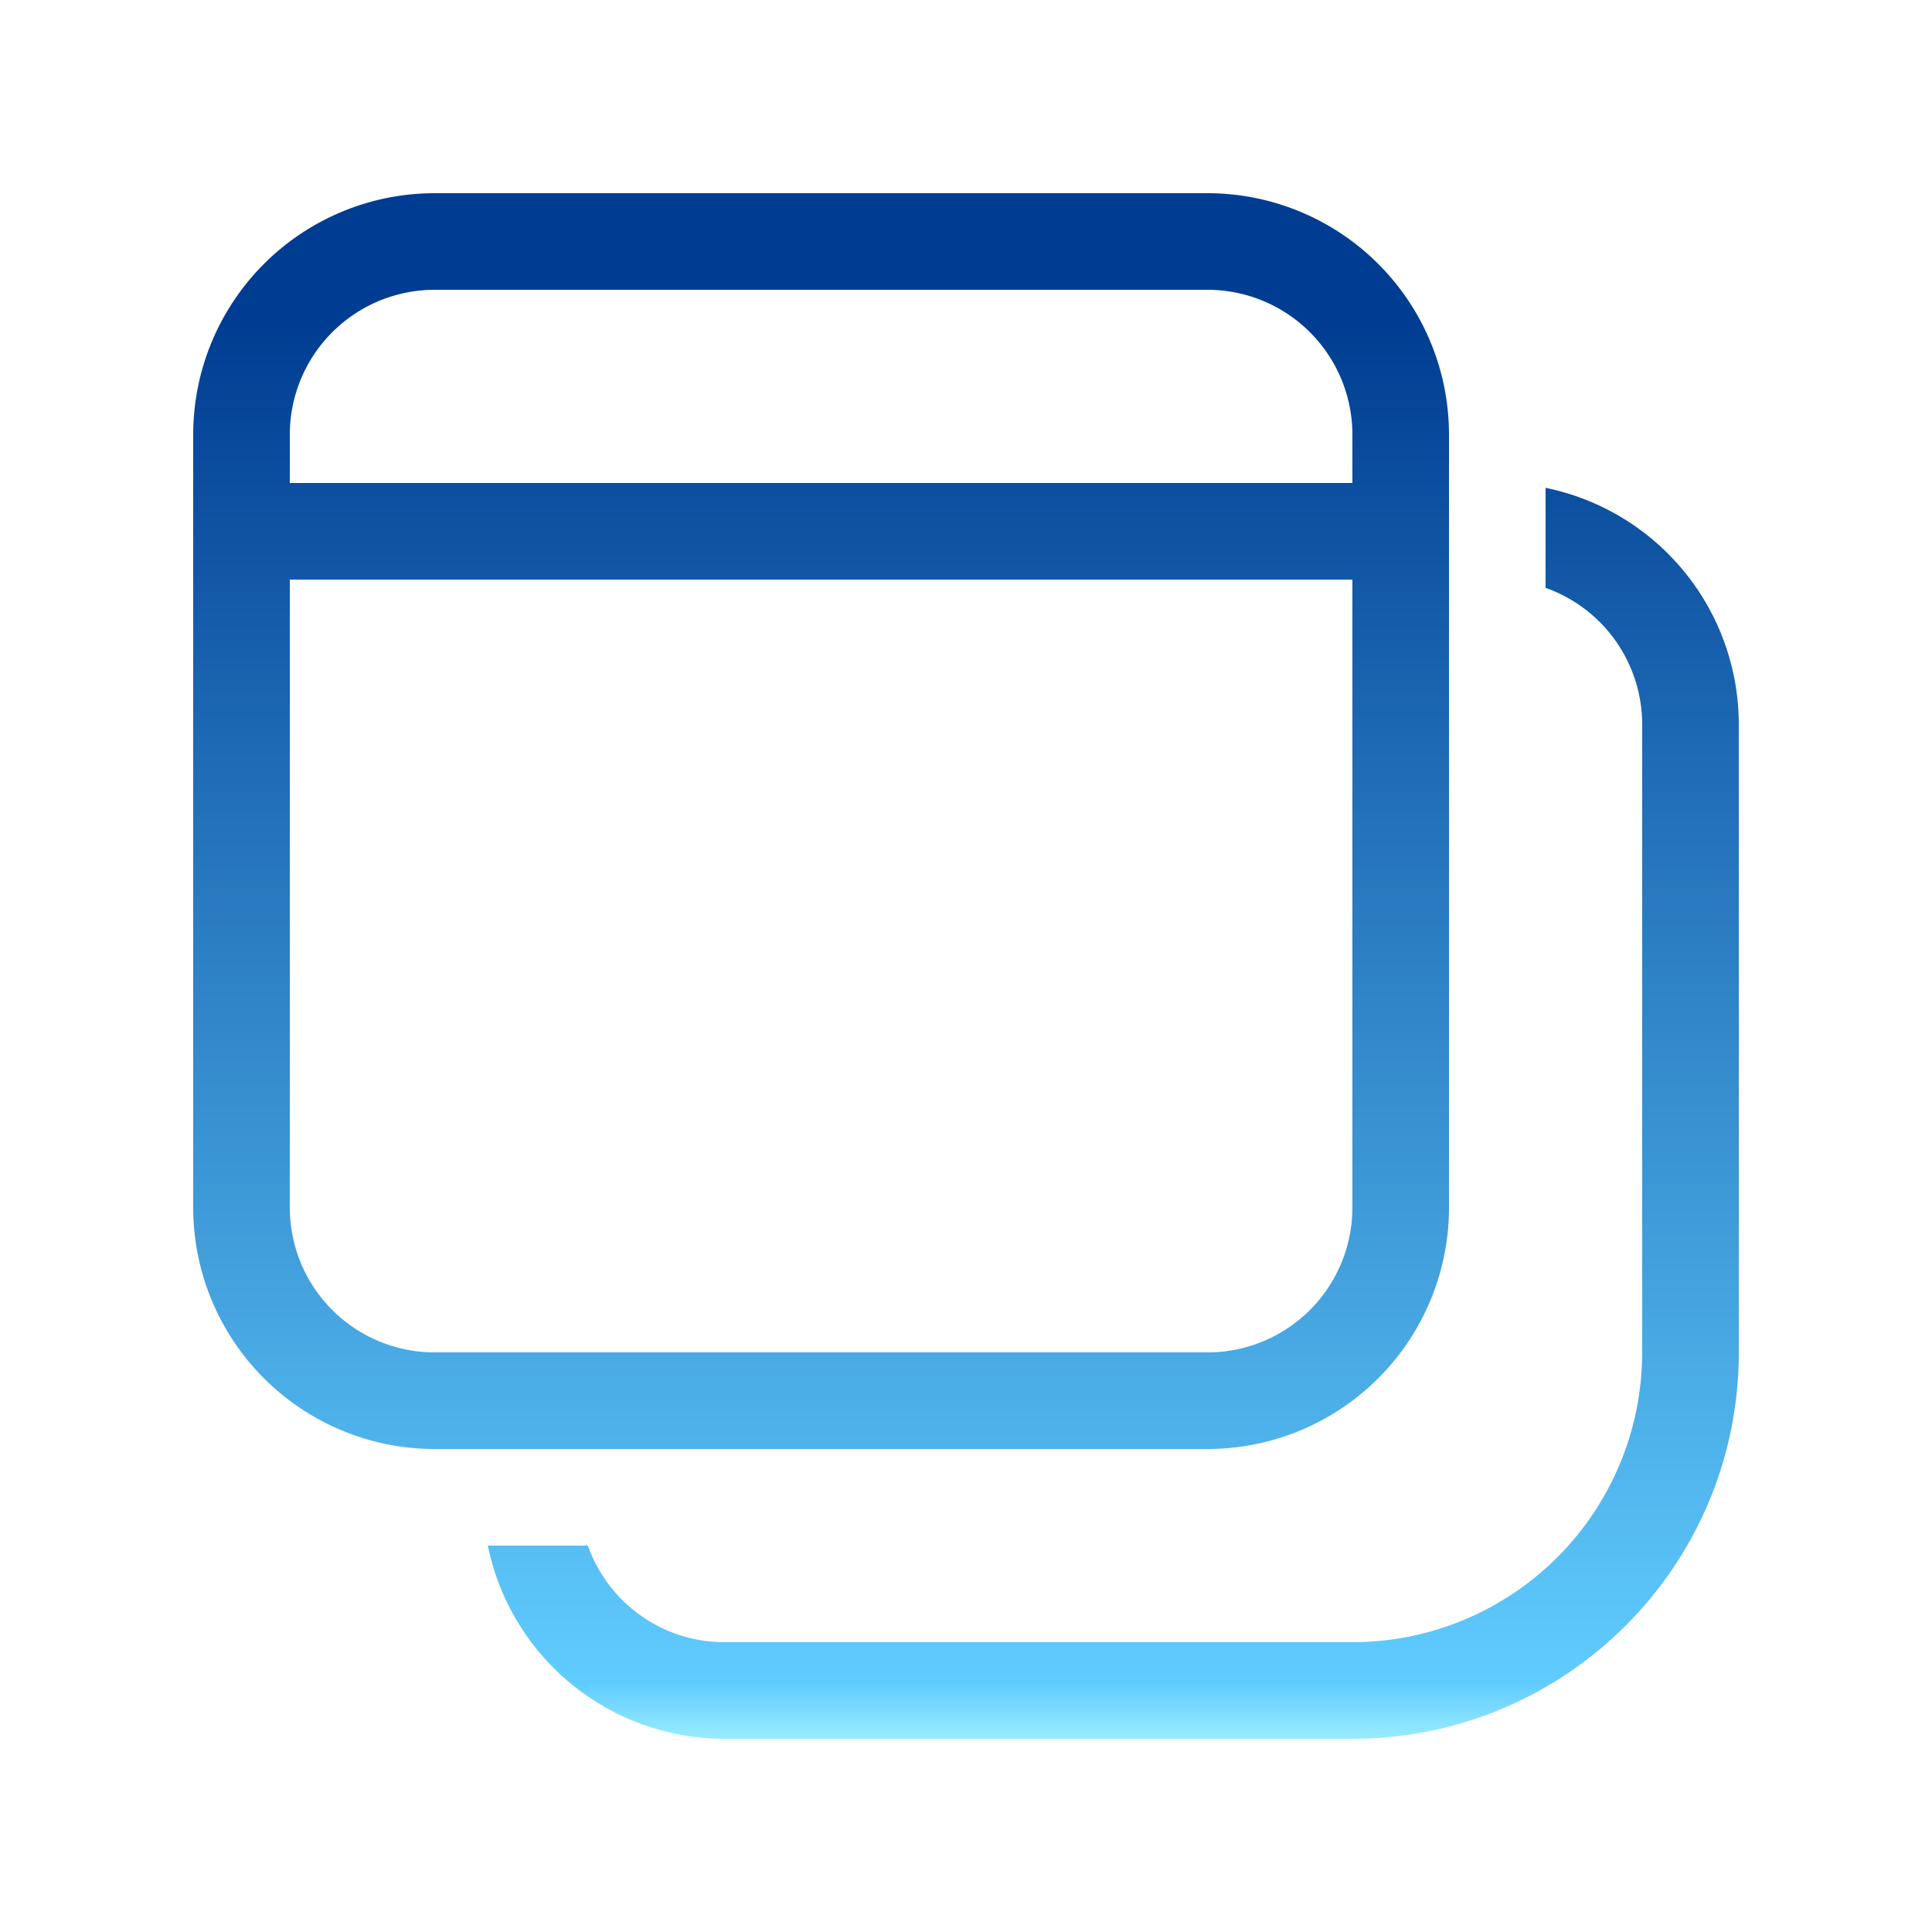 <svg width="64" height="64" viewBox="0 0 64 64" fill="none" xmlns="http://www.w3.org/2000/svg">
    <path d="M14.4 6.4a8 8 0 0 0-8 8V40a8 8 0 0 0 8 8H40a8 8 0 0 0 8-8V14.4a8 8 0 0 0-8-8H14.4zM9.6 40V19.2h35.2V40a4.8 4.8 0 0 1-4.8 4.8H14.4A4.8 4.8 0 0 1 9.6 40zm0-24v-1.6a4.8 4.8 0 0 1 4.8-4.8H40a4.8 4.8 0 0 1 4.8 4.8V16H9.6zM24 57.6a8.003 8.003 0 0 1-7.84-6.4h3.313a4.802 4.802 0 0 0 4.526 3.2h20.8a9.6 9.6 0 0 0 9.6-9.6V24a4.802 4.802 0 0 0-3.2-4.527V16.16A8.003 8.003 0 0 1 57.6 24v20.8c0 7.07-5.73 12.8-12.8 12.8H24z" fill="url(#2i71bi5uya)"/>
    <defs>
        <linearGradient id="2i71bi5uya" x1="32" y1="6.4" x2="32" y2="57.6" gradientUnits="userSpaceOnUse">
            <stop offset=".083" stop-color="#003D92"/>
            <stop offset=".964" stop-color="#60CCFE"/>
            <stop offset="1" stop-color="#98ECFE"/>
        </linearGradient>
    </defs>
</svg>
